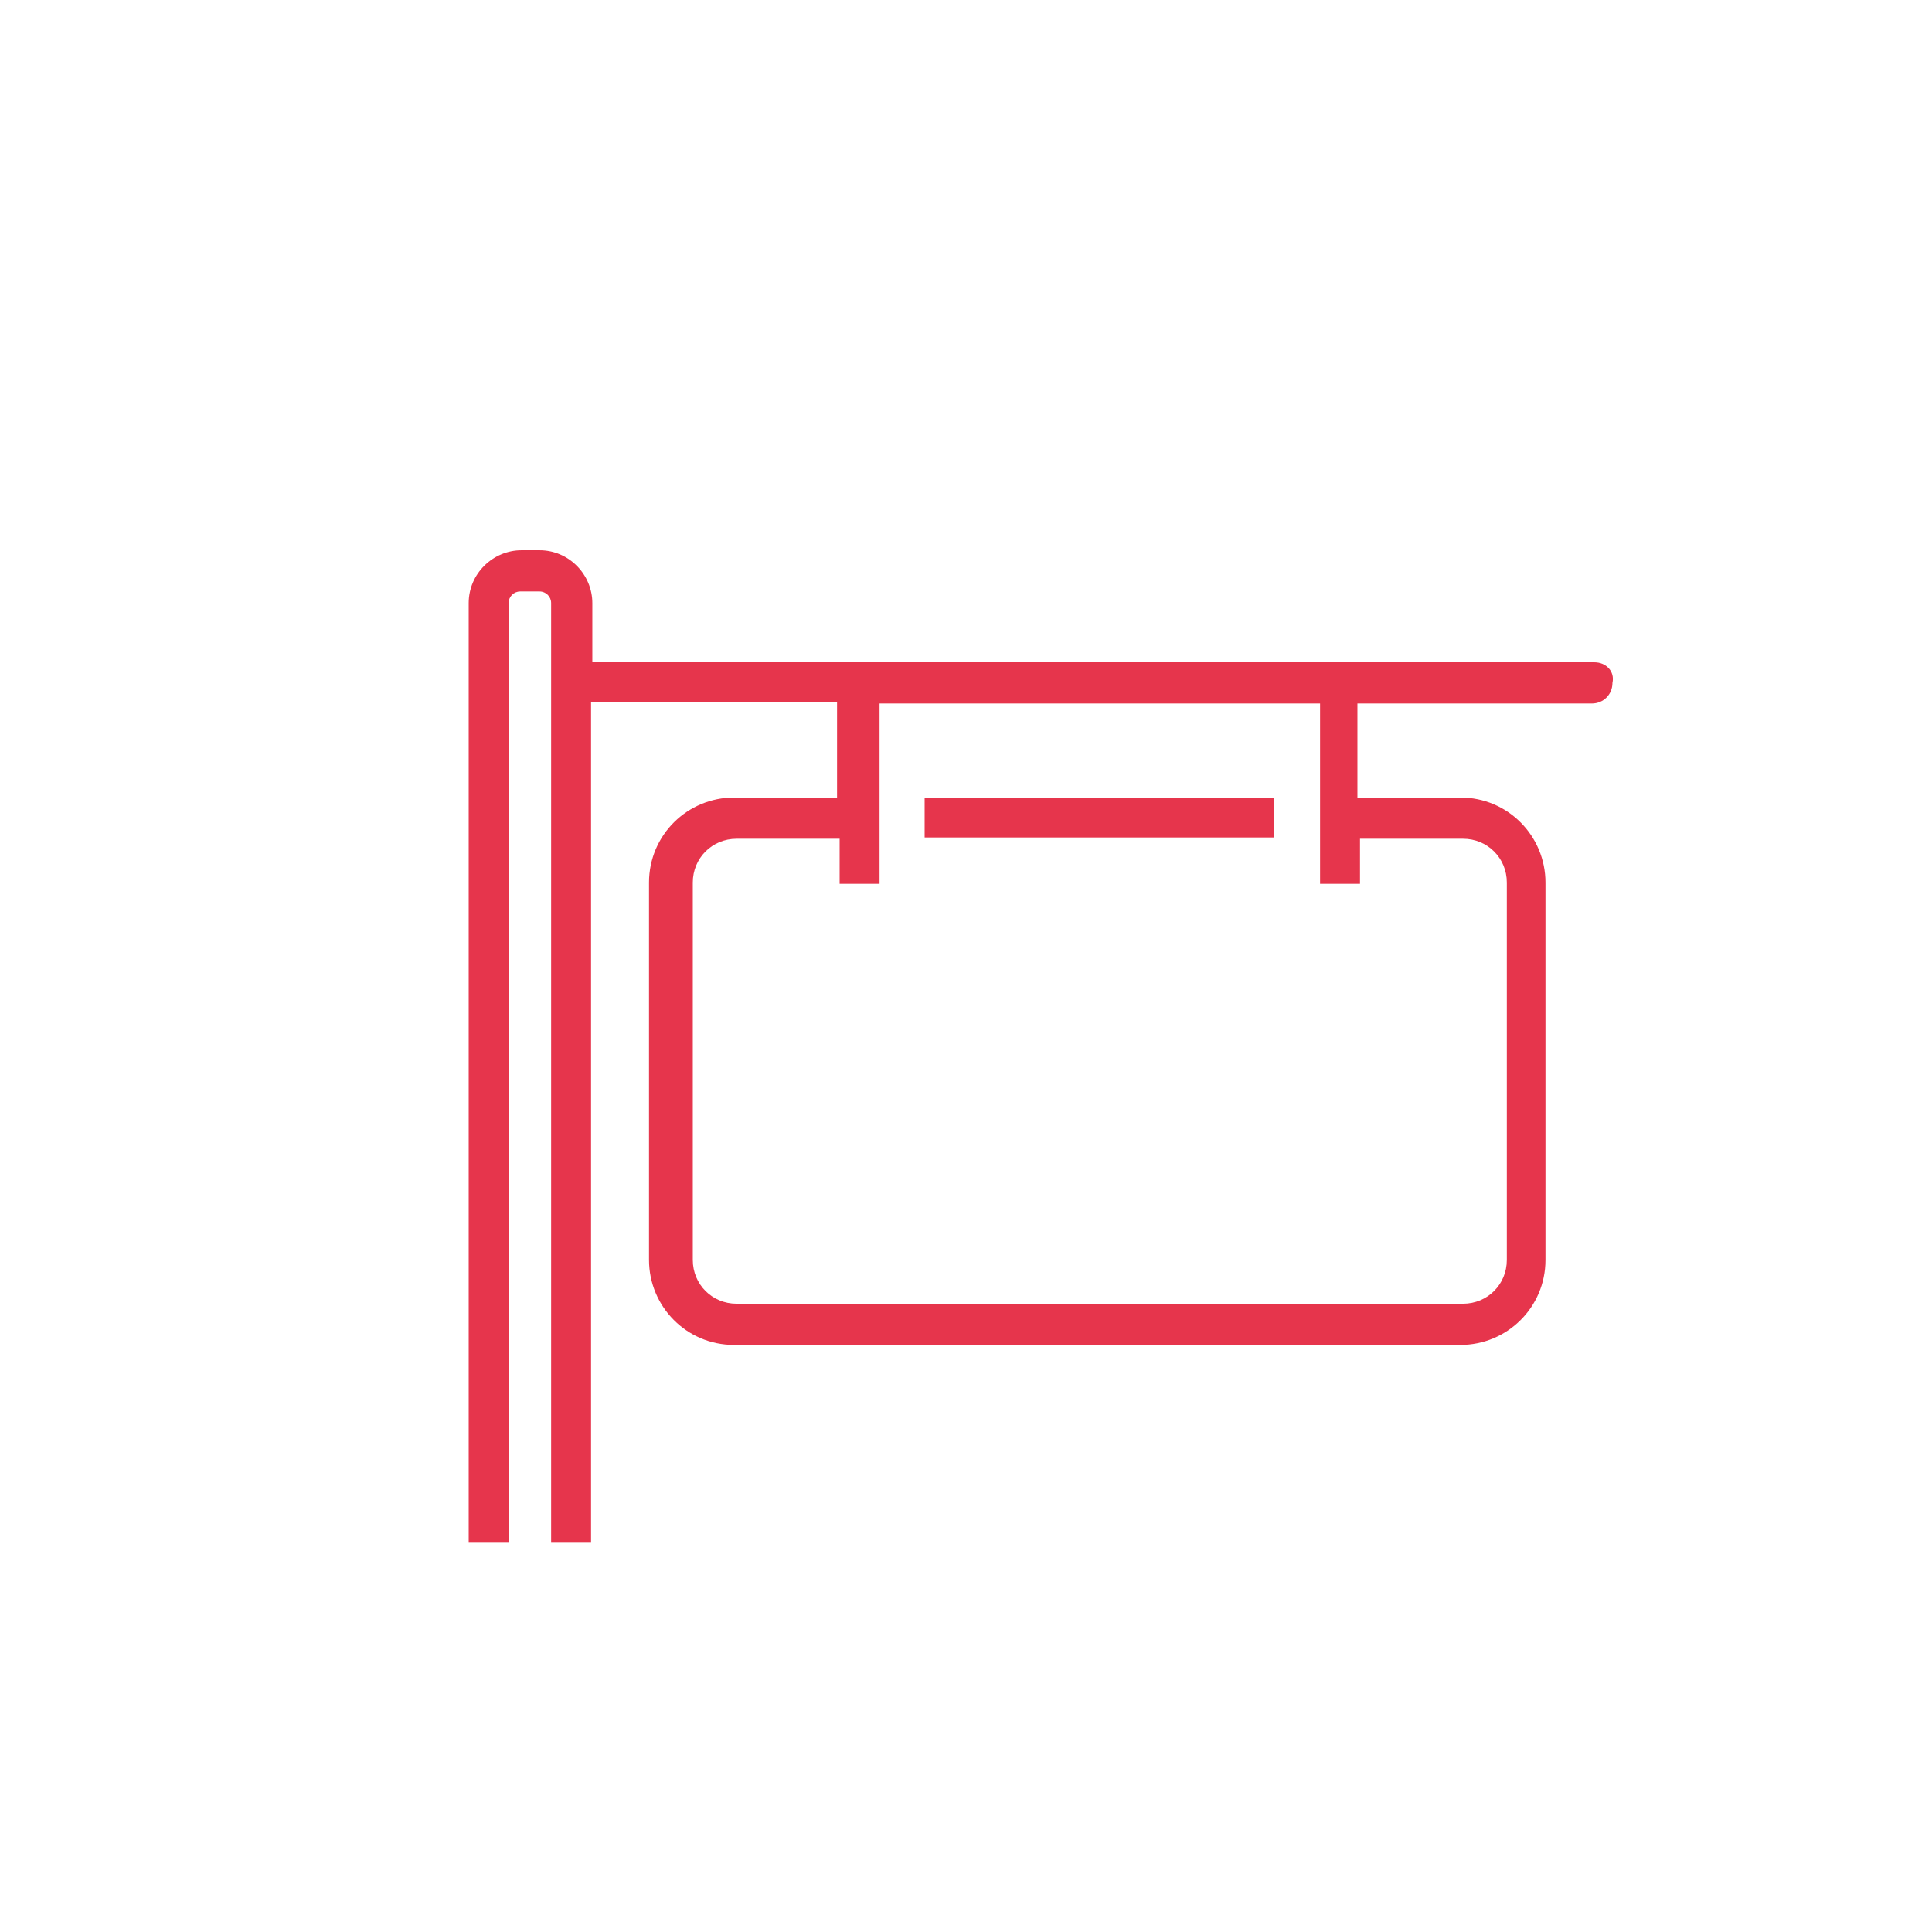 <?xml version="1.0" encoding="utf-8"?>
<!-- Generator: Adobe Illustrator 25.2.3, SVG Export Plug-In . SVG Version: 6.00 Build 0)  -->
<svg version="1.1" id="Calque_1" xmlns="http://www.w3.org/2000/svg" xmlns:xlink="http://www.w3.org/1999/xlink" x="0px" y="0px"
	 viewBox="0 0 150 150" style="enable-background:new 0 0 150 150;" xml:space="preserve">
<style type="text/css">
	.st0{fill:#E6354C;}
</style>
<g id="Groupe_161736" transform="translate(-180.511 -260.779)">
	<path id="Tracé_83523" class="st0" d="M304.3,312.2h-77.8v-4.6c0-2.2-1.8-4.1-4.1-4.1H221c-2.2,0-4.1,1.8-4.1,4.1v72.9h3.1v-72.9
		c0-0.5,0.4-0.9,0.9-0.9h1.5c0.5,0,0.9,0.4,0.9,0.9v72.9h3.1v-65.2h19.1v7.4h-8c-3.6,0-6.6,2.9-6.6,6.6v29.3c0,3.6,2.9,6.6,6.6,6.6
		h56.4c3.6,0,6.6-2.9,6.6-6.6v-29.3c0-3.6-2.9-6.6-6.6-6.6h-8v-7.3h18.2c0.9,0,1.6-0.7,1.6-1.6C305.9,312.9,305.2,312.2,304.3,312.2
		L304.3,312.2z M286.1,329.4v-3.5h8c1.9,0,3.4,1.5,3.4,3.4v29.3c0,1.9-1.5,3.4-3.4,3.4h-56.4c-1.9,0-3.4-1.5-3.4-3.4v-29.3
		c0-1.9,1.5-3.4,3.4-3.4h8v3.5h3.1v-14H283v14L286.1,329.4z"/>
	<rect id="Rectangle_147743" x="252.3" y="322.7" class="st0" width="27.1" height="3.1"/>
</g>
</svg>
